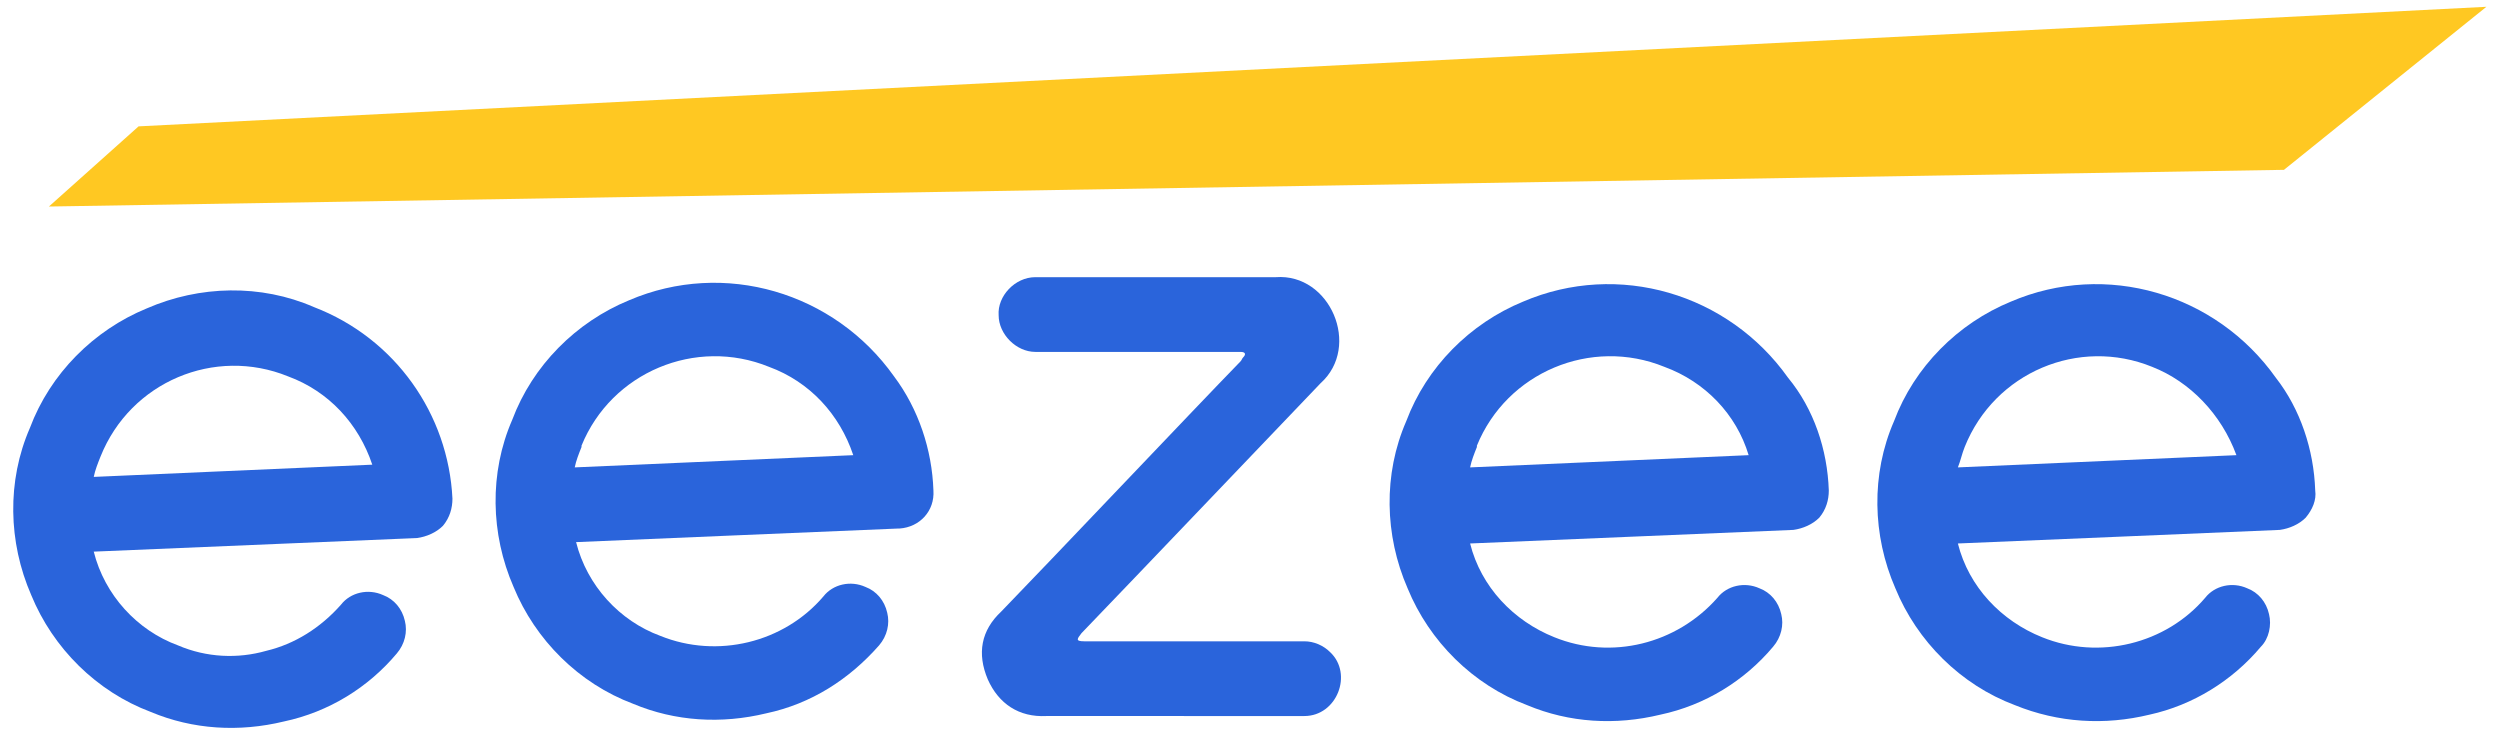 <?xml version="1.0" encoding="utf-8"?>
<!-- Generator: Adobe Illustrator 23.0.0, SVG Export Plug-In . SVG Version: 6.00 Build 0)  -->
<svg version="1.1" id="Layer_1" xmlns="http://www.w3.org/2000/svg" xmlns:xlink="http://www.w3.org/1999/xlink" x="0px" y="0px"
	 viewBox="0 0 184 54" style="enable-background:new 0 0 184 54;" xml:space="preserve">
<style type="text/css">
	.st0{fill:#2A64DB;}
	.st1{fill:#FFC822;}
</style>
<g>
	<g id="text_2_">
		<path class="st0" d="M33.3,36.7c0,0.7-0.2,1.4-0.7,2c-0.5,0.5-1.2,0.8-1.9,0.9l-11.9,0.5L6.9,40.6c0.8,3.2,3.2,5.8,6.2,6.9
			c2.1,0.9,4.4,1,6.5,0.4c2.1-0.5,4-1.7,5.5-3.4c0.7-0.9,2-1.2,3.1-0.7c0.8,0.3,1.4,1,1.6,1.9c0.2,0.8,0,1.7-0.6,2.4
			c-2.1,2.5-5,4.3-8.3,5c-3.3,0.8-6.7,0.6-9.8-0.7c-4-1.5-7.2-4.7-8.8-8.6c-1.7-3.9-1.8-8.4-0.1-12.3c1.5-4,4.7-7.2,8.6-8.8
			c3.9-1.7,8.4-1.8,12.3-0.1C29.1,24.9,33,30.5,33.3,36.7z M21.2,27.7c-5.4-2.2-11.6,0.4-13.8,5.9l0,0c-0.2,0.5-0.4,1-0.5,1.5
			l20.5-0.9C26.4,31.2,24.2,28.8,21.2,27.7z"/>
		<path class="st0" d="M68.7,36.1c0.1,1.5-1,2.7-2.5,2.8c0,0,0,0-0.1,0l-11.9,0.5l-11.8,0.5c0.8,3.2,3.2,5.8,6.2,6.9
			c4.2,1.7,9.1,0.5,12-2.9c0.7-0.9,2-1.2,3.1-0.7c0.8,0.3,1.4,1,1.6,1.9c0.2,0.8,0,1.7-0.6,2.4c-2.2,2.5-5,4.3-8.3,5
			c-3.3,0.8-6.7,0.6-9.8-0.7c-4-1.5-7.2-4.7-8.8-8.6c-1.7-3.9-1.8-8.4-0.1-12.3c1.5-4,4.7-7.2,8.6-8.8c7-3,15.1-0.6,19.5,5.6
			C67.6,30.1,68.6,33.1,68.7,36.1z M56.6,27c-5.4-2.2-11.6,0.4-13.8,5.8c0,0,0,0,0,0.1c-0.2,0.5-0.4,1-0.5,1.5l20.5-0.9
			C61.8,30.5,59.6,28.1,56.6,27L56.6,27z"/>
		<path class="st0" d="M91.5,26.3c0.2-0.2,0.2-0.4-0.2-0.4H76.2c-1.4,0-2.7-1.3-2.7-2.7c-0.1-1.4,1.2-2.8,2.7-2.8h17.7
			c4-0.3,6.3,5.1,3.3,7.8c-6.7,7-12.5,13.1-17.6,18.4c-0.3,0.4-0.5,0.6,0.2,0.6H96c0.7,0,1.4,0.3,1.9,0.8c1.7,1.6,0.5,4.7-1.9,4.7
			H77c-2,0.1-3.5-0.9-4.3-2.7c-0.8-1.9-0.5-3.6,1-5c3.4-3.5,14.1-14.8,17.6-18.4C91.4,26.5,91.4,26.4,91.5,26.3z"/>
		<path class="st0" d="M134.6,36.1c0,0.7-0.2,1.4-0.7,2c-0.5,0.5-1.2,0.8-1.9,0.9l-11.9,0.5L108.2,40c0.8,3.2,3.2,5.7,6.2,6.9
			c4.2,1.7,9,0.5,12-2.9c0.7-0.9,2-1.2,3.1-0.7c0.8,0.3,1.4,1,1.6,1.9c0.2,0.8,0,1.7-0.6,2.4c-2.1,2.5-5,4.3-8.3,5
			c-3.3,0.8-6.7,0.6-9.8-0.7c-4-1.5-7.2-4.7-8.8-8.6c-1.7-3.9-1.8-8.4-0.1-12.3c1.5-4,4.7-7.2,8.6-8.8c7-3,15.1-0.6,19.5,5.6
			C133.5,30.1,134.5,33.1,134.6,36.1z M122.5,27c-5.4-2.2-11.6,0.4-13.8,5.8c0,0,0,0,0,0.1c-0.2,0.5-0.4,1-0.5,1.5l20.5-0.9
			C127.8,30.5,125.5,28.1,122.5,27L122.5,27z"/>
		<path class="st0" d="M170.4,36.1c0.1,0.7-0.2,1.4-0.7,2c-0.5,0.5-1.2,0.8-1.9,0.9L156,39.5L144.1,40c0.8,3.2,3.2,5.7,6.2,6.9
			c4.2,1.7,9.1,0.5,12-2.9c0.7-0.9,2-1.2,3.1-0.7c0.8,0.3,1.4,1,1.6,1.9c0.2,0.8,0,1.8-0.6,2.4c-2.1,2.5-5,4.3-8.2,5
			c-3.3,0.8-6.7,0.6-9.9-0.7c-4-1.5-7.2-4.7-8.8-8.6c-1.7-3.9-1.8-8.4-0.1-12.3c1.5-4,4.7-7.2,8.6-8.8c7-3,15.1-0.6,19.5,5.6
			C169.3,30.1,170.3,33.1,170.4,36.1z M158.4,27c-5.4-2.2-11.6,0.4-13.8,5.9l0,0c-0.2,0.5-0.3,1-0.5,1.5l20.5-0.9
			C163.5,30.5,161.2,28.1,158.4,27L158.4,27z"/>
	</g>
	<polygon id="stroke_1_" class="st1" points="10.2,9.3 183,0.5 168.1,12.5 3.6,15.2 	"/>
</g>
</svg>
